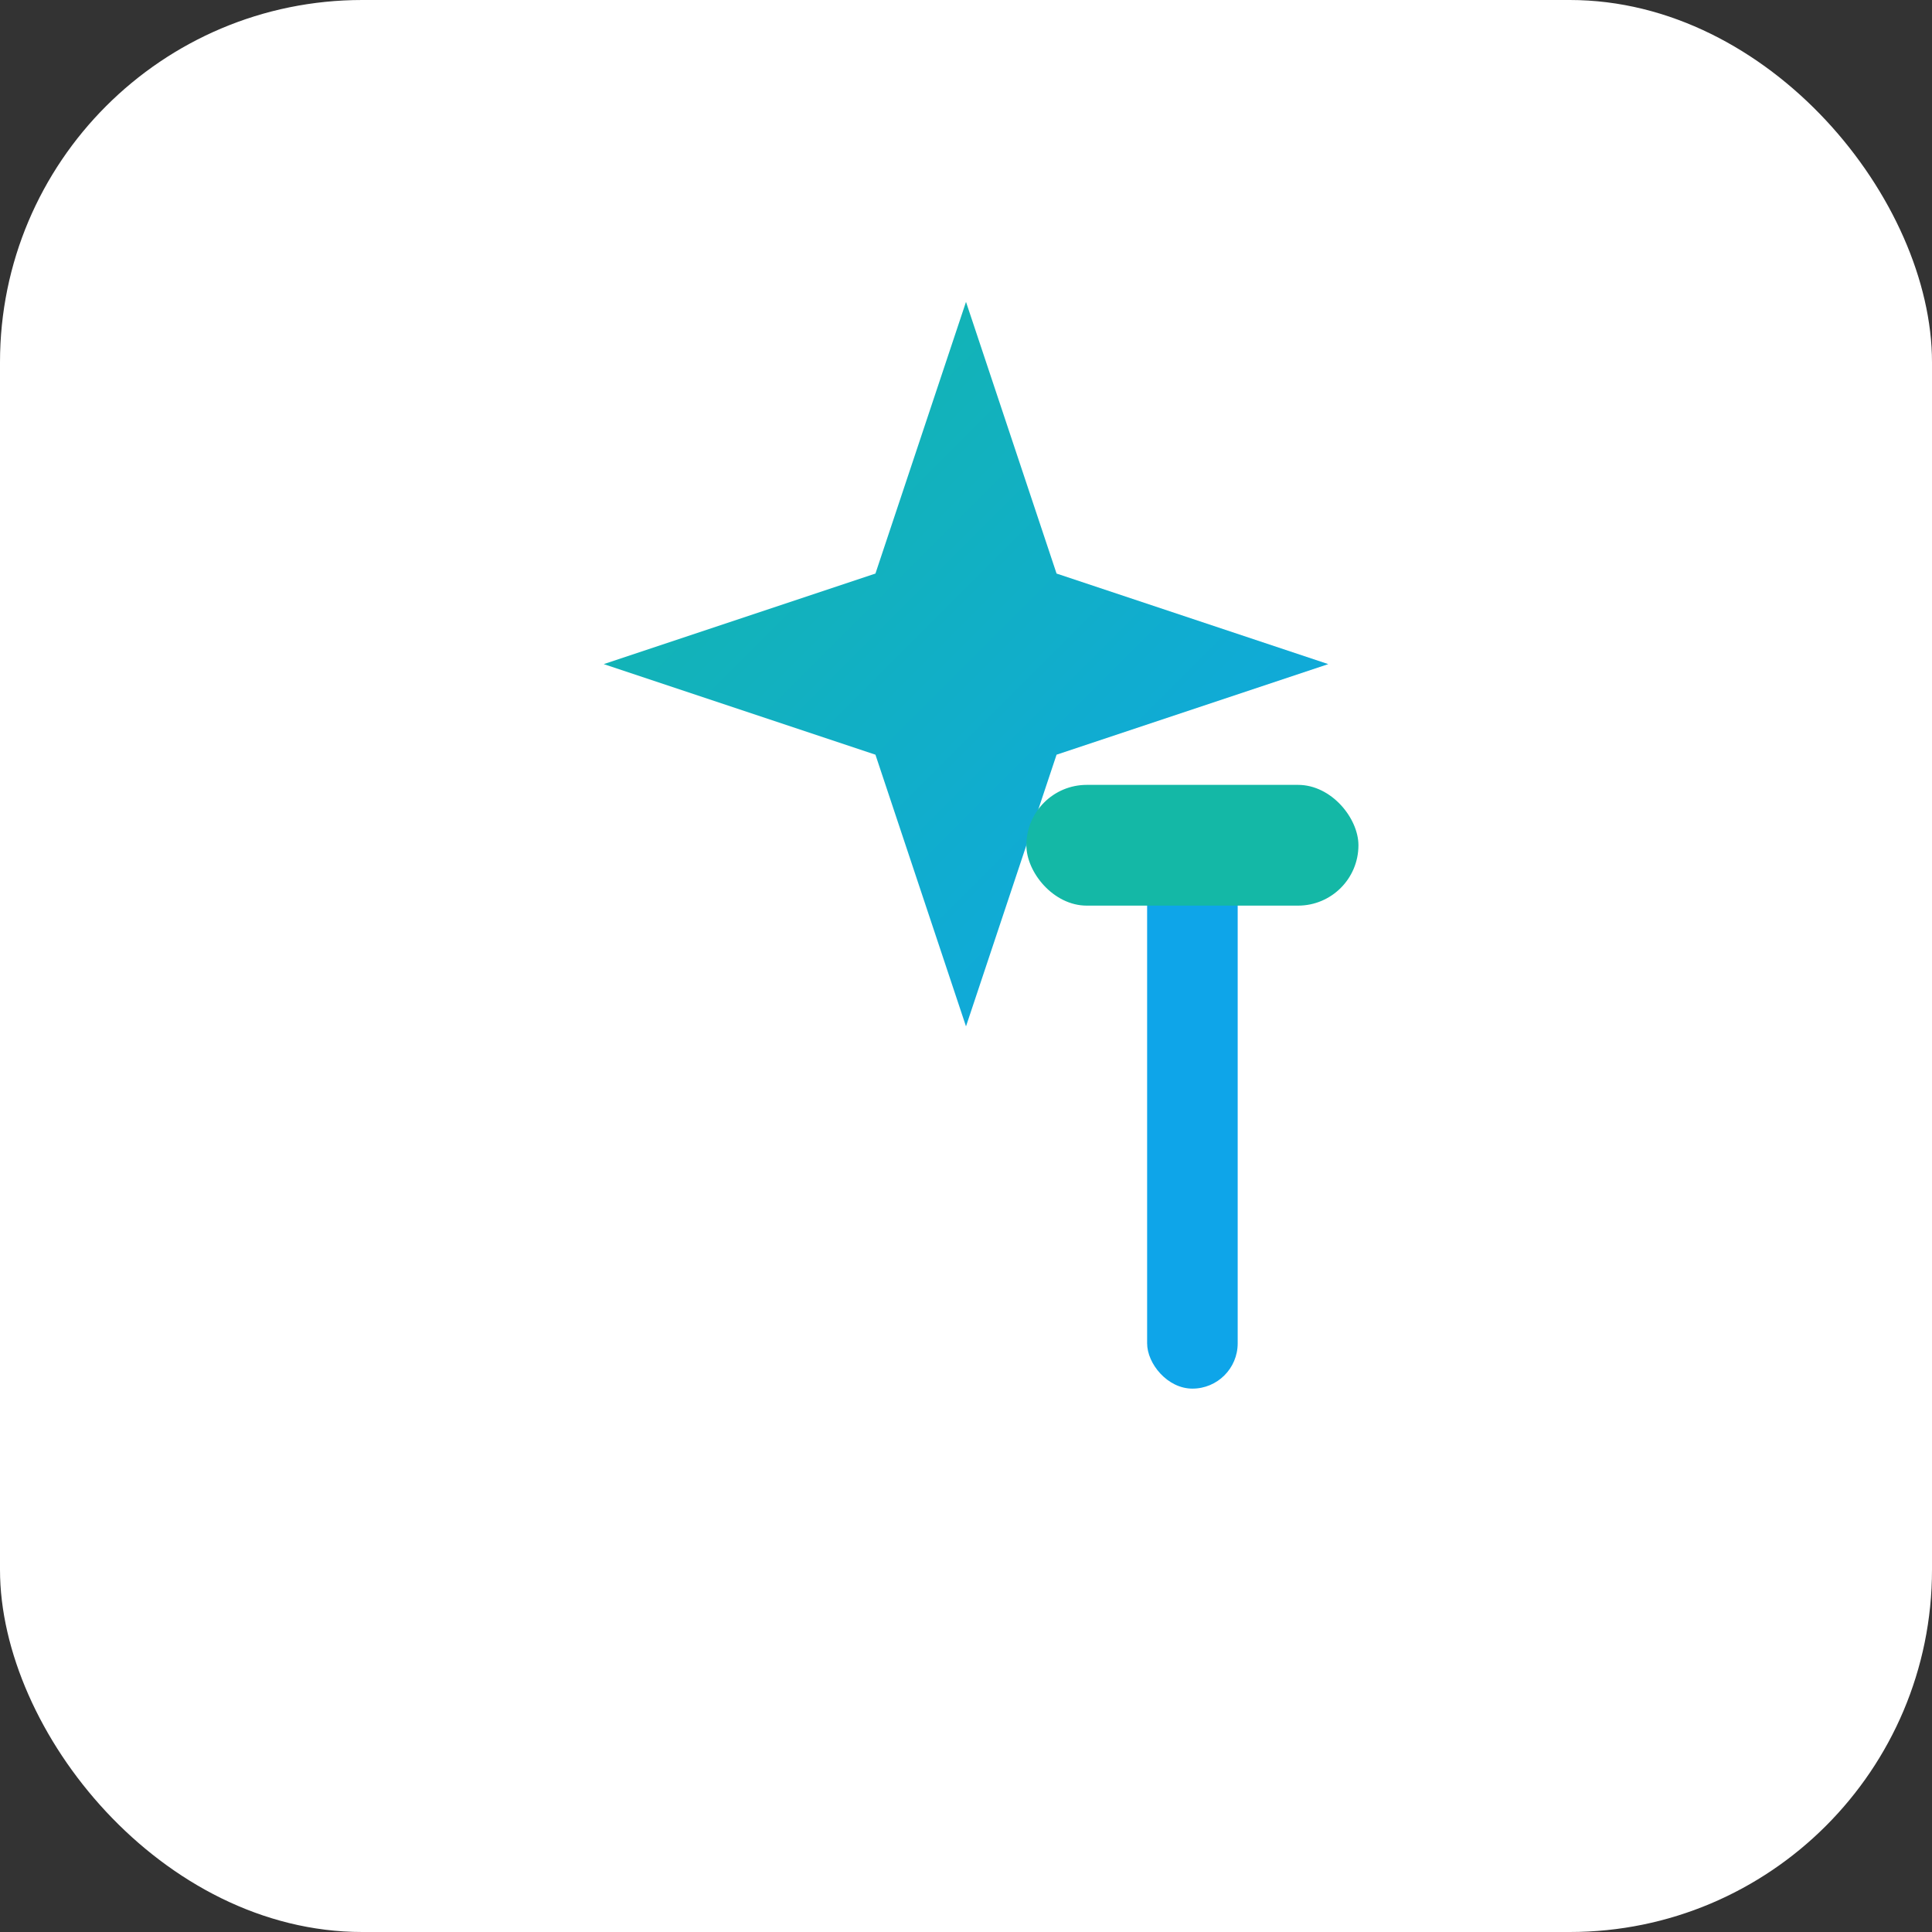 <svg xmlns="http://www.w3.org/2000/svg" viewBox="0 0 64 64">
  <rect x="0" y="0" width="64" height="64" fill="#333333" stroke="none"/>
  <defs>
    <linearGradient id="g" x1="0" y1="0" x2="1" y2="1">
      <stop offset="0%" stop-color="#14b8a6"/>
      <stop offset="100%" stop-color="#0ea5e9"/>
    </linearGradient>
  </defs>
  <rect width="64" height="64" rx="12" fill="#ffffff"/>
  <!-- Sparkle -->
  <path d="M32 10 L35 19 L44 22 L35 25 L32 34 L29 25 L20 22 L29 19 Z" fill="url(#g)"/>
  <!-- Squeegee -->
  <rect x="38" y="28" width="3" height="18" rx="1.5" fill="#0ea5e9"/>
  <rect x="34" y="26" width="11" height="4" rx="2" fill="#14b8a6"/>
</svg>

